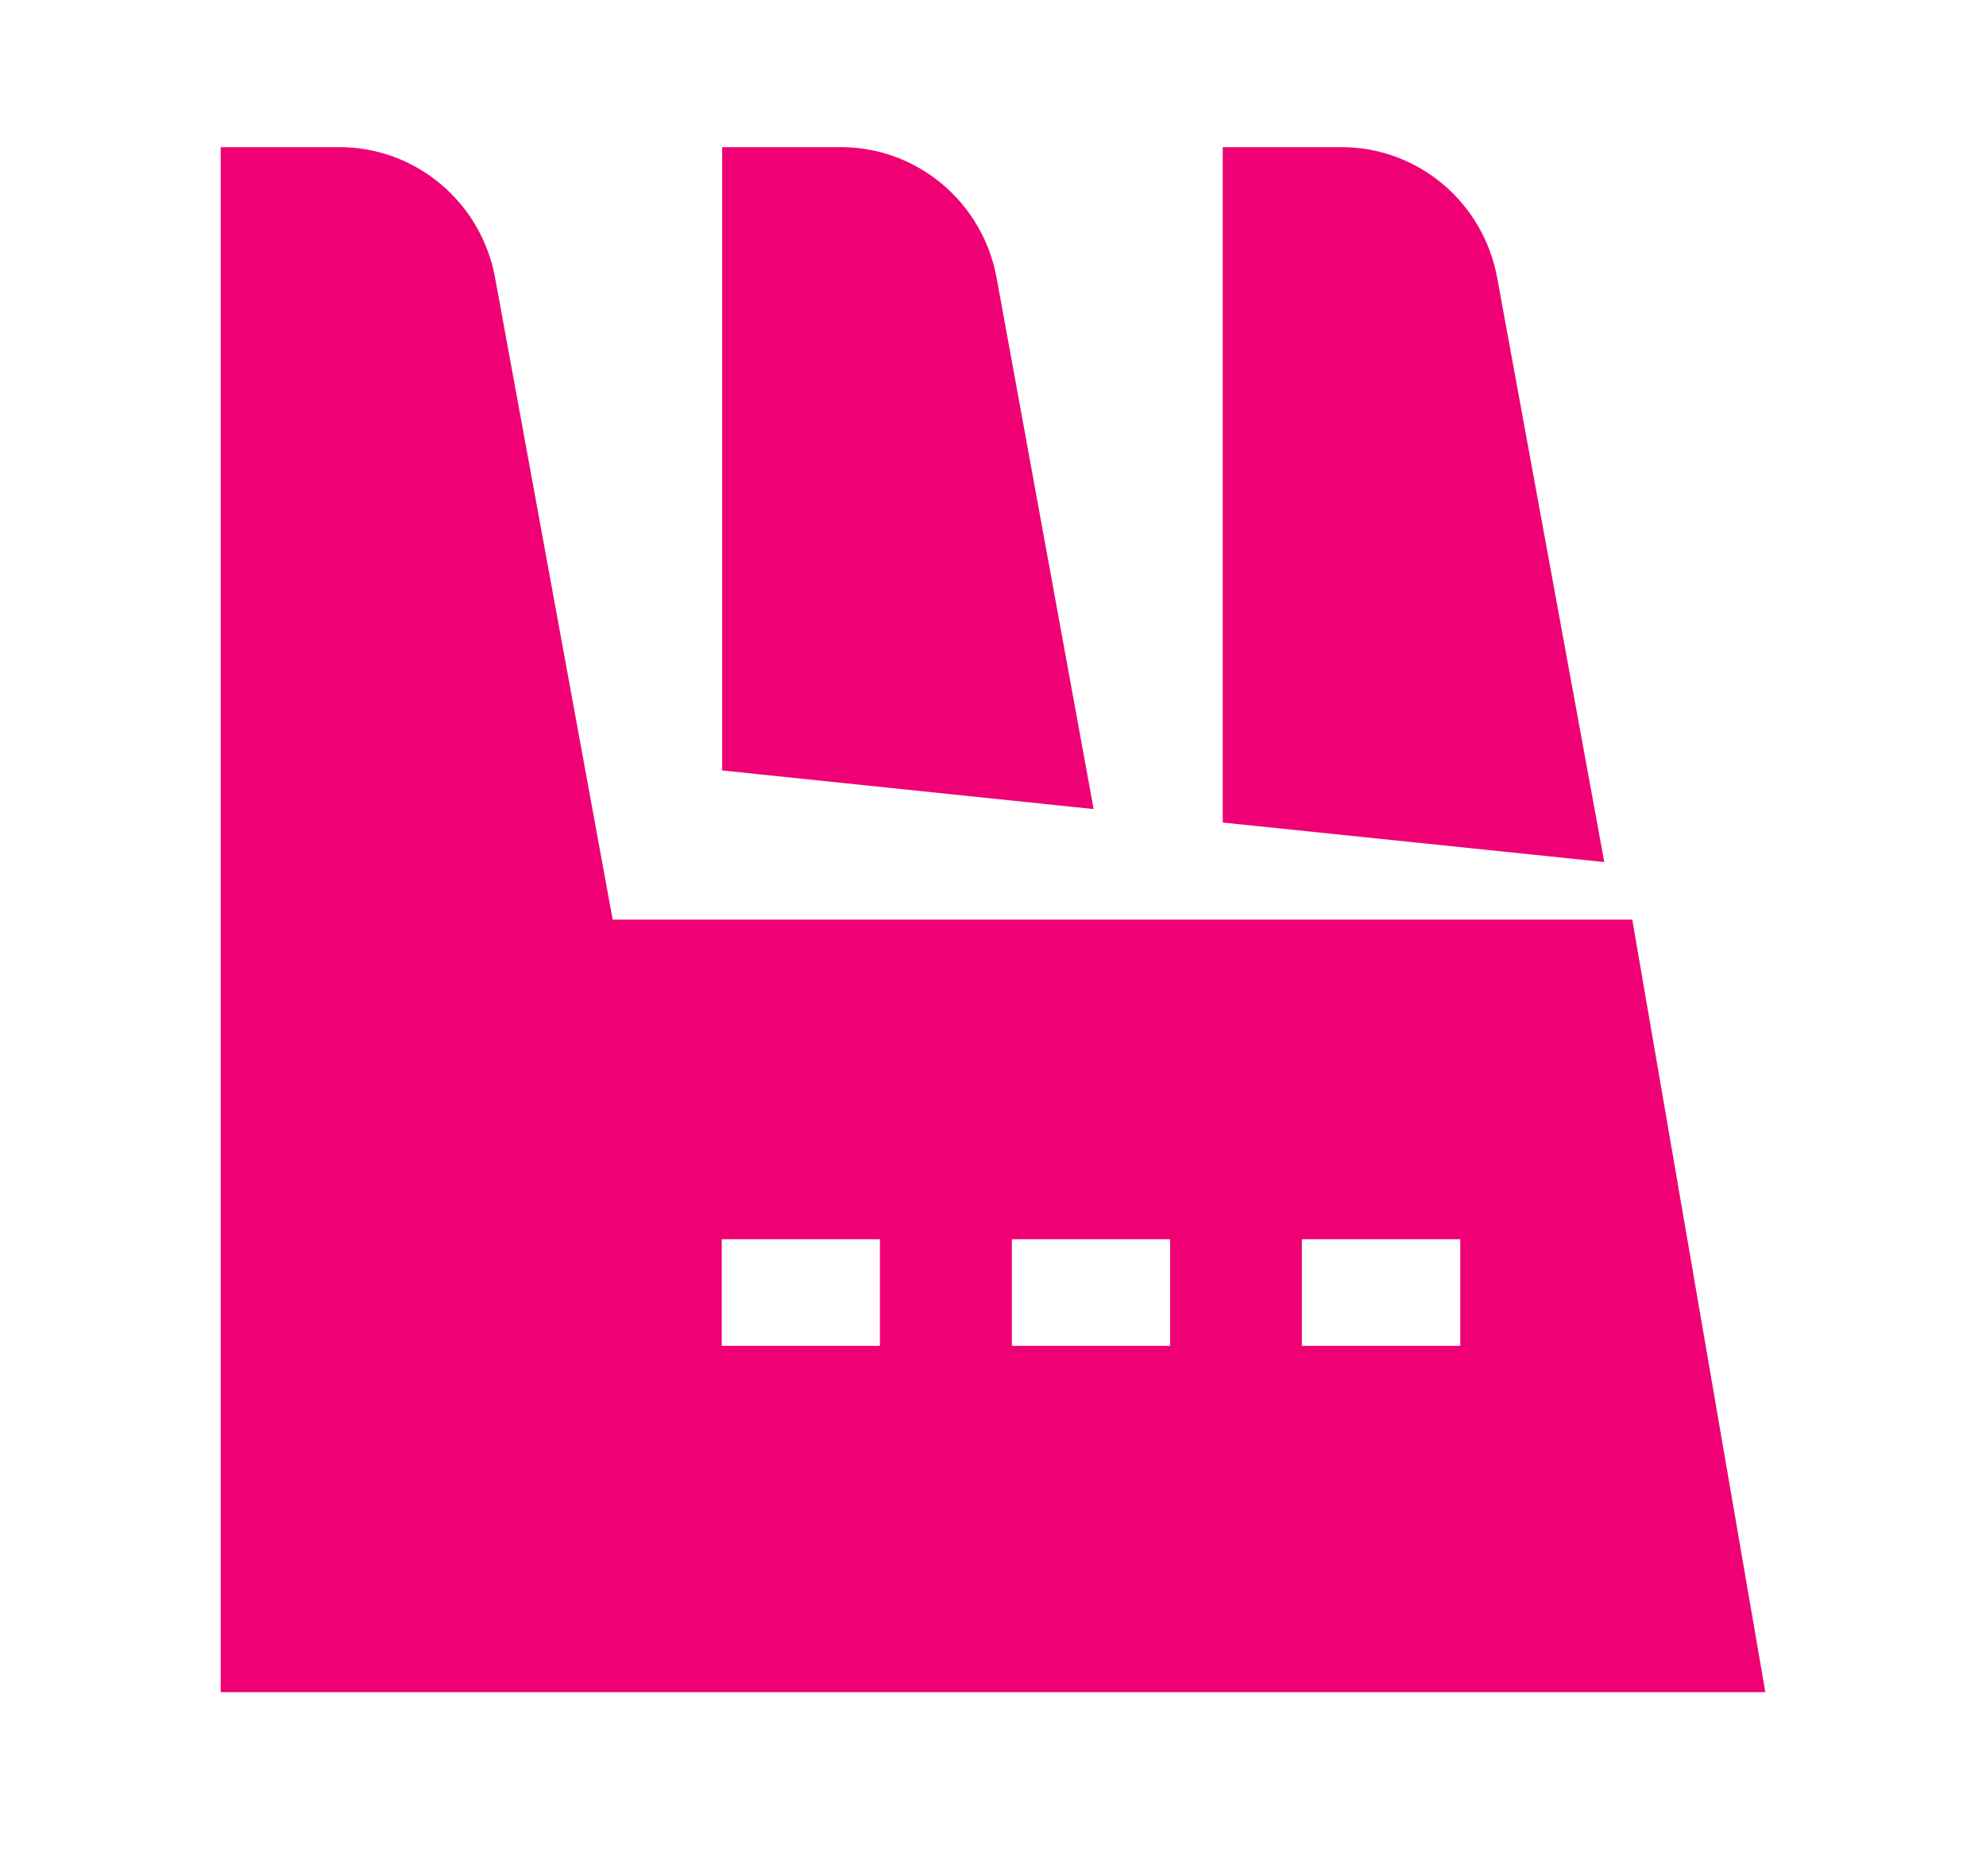 <svg width="54" height="51" viewBox="0 0 54 51" fill="none" xmlns="http://www.w3.org/2000/svg">
<path d="M29.736 21.994L27.098 7.552C26.915 6.554 26.392 5.653 25.619 5.004C24.846 4.355 23.873 4 22.868 4H19.636V20.944L29.736 21.994Z" fill="#EF0074"/>
<path d="M43.621 23.434L40.709 7.552C40.526 6.554 40.003 5.653 39.23 5.004C38.457 4.355 37.484 4 36.479 4H33.247V22.36L43.621 23.434Z" fill="#EF0074"/>
<path d="M44.382 25H16.659L13.462 7.552C13.279 6.554 12.756 5.653 11.983 5.004C11.21 4.355 10.237 4 9.232 4H6V46H48L44.382 25ZM19.624 36.586V33.688H23.925V36.586H19.624ZM27.514 36.586V33.688H31.816V36.586H27.514ZM35.398 36.586V33.688H39.706V36.586H35.398Z" fill="#EF0074"/>
</svg>
